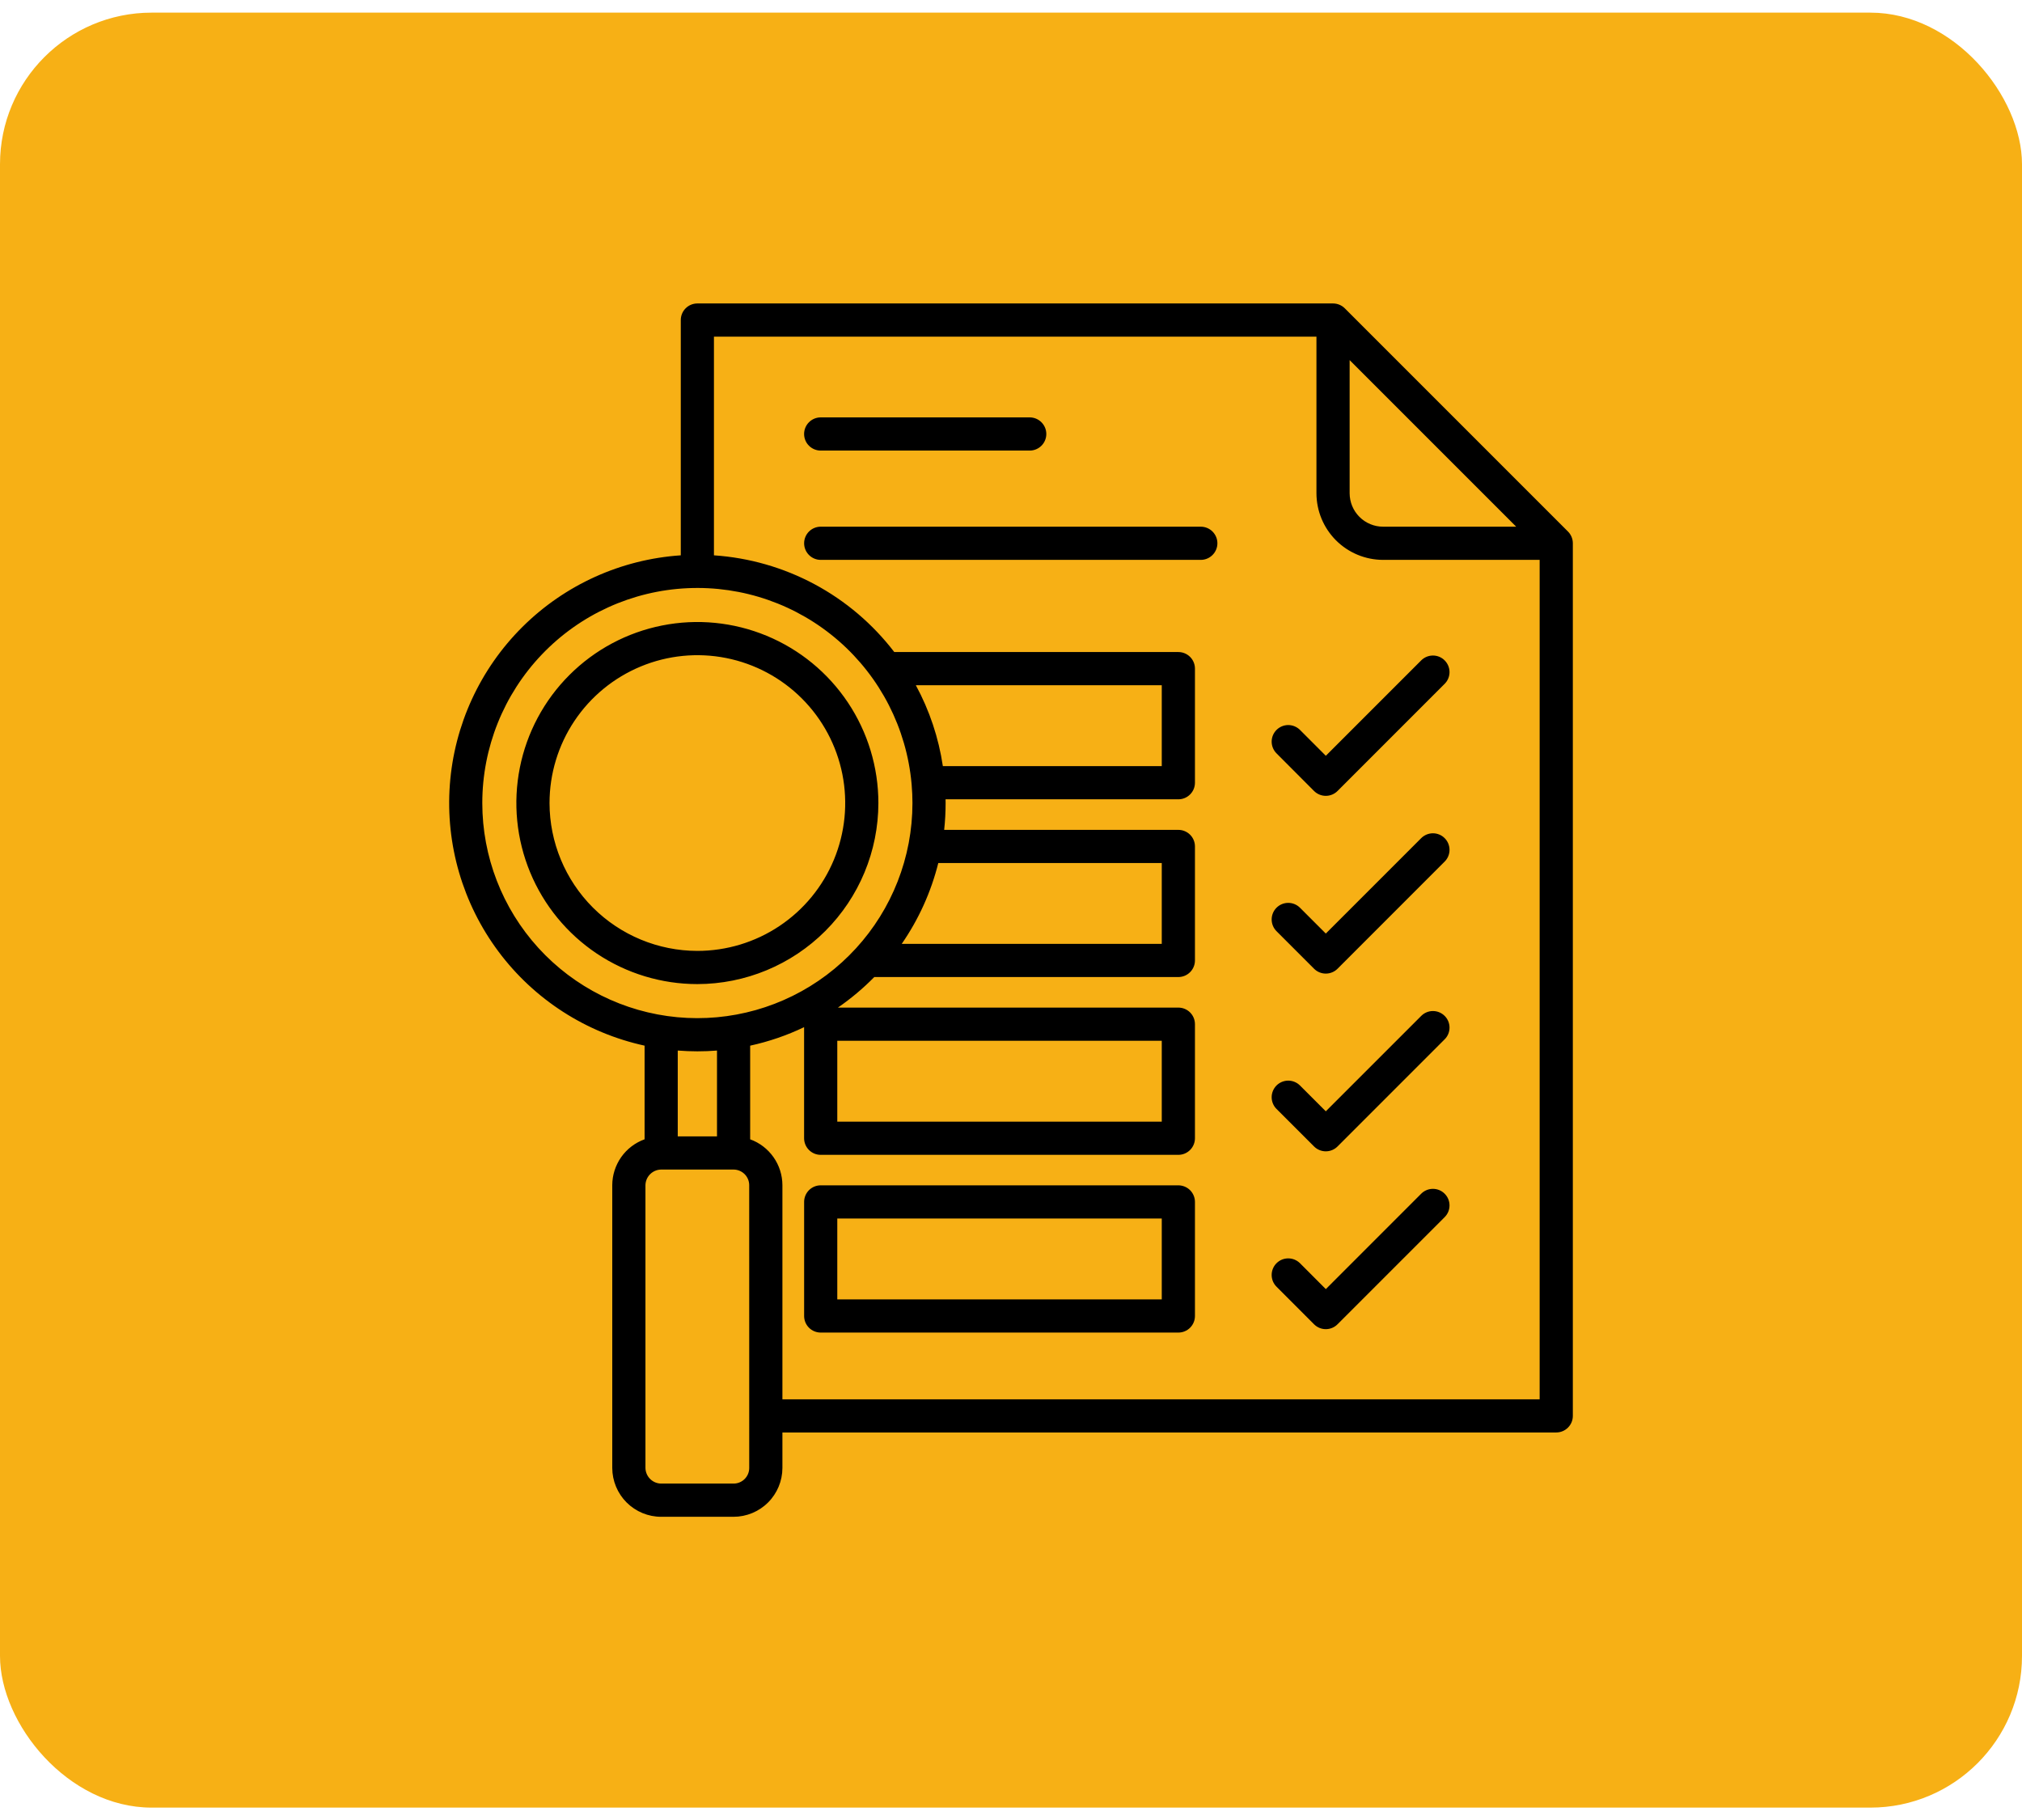 <svg width="80" height="72" viewBox="0 0 80 72" fill="none" xmlns="http://www.w3.org/2000/svg">
<rect y="0.5" width="80" height="71.01" rx="6" fill="#F7B015"/>
<path d="M62.037 21.028L53.206 12.197C53.145 12.136 53.073 12.088 52.993 12.055C52.913 12.022 52.828 12.005 52.742 12.005H27.591C27.417 12.005 27.25 12.074 27.127 12.197C27.004 12.32 26.935 12.487 26.935 12.661V21.969C24.574 22.127 22.35 23.133 20.671 24.8C18.992 26.468 17.972 28.686 17.798 31.045C17.624 33.405 18.307 35.748 19.723 37.645C21.138 39.541 23.191 40.862 25.503 41.366V45.071C25.129 45.206 24.806 45.452 24.577 45.777C24.349 46.102 24.225 46.489 24.224 46.886V58.073C24.225 58.585 24.43 59.077 24.792 59.439C25.155 59.801 25.646 60.005 26.159 60.005H29.024C29.536 60.004 30.027 59.8 30.389 59.438C30.751 59.076 30.955 58.585 30.956 58.073V56.669H61.572C61.746 56.669 61.913 56.6 62.036 56.477C62.16 56.354 62.229 56.187 62.229 56.013V21.492C62.229 21.406 62.212 21.321 62.179 21.241C62.146 21.162 62.098 21.089 62.037 21.028ZM53.398 14.246L59.988 20.836H54.721C54.371 20.836 54.034 20.696 53.786 20.448C53.538 20.2 53.399 19.864 53.398 19.513V14.246ZM19.082 31.769C19.082 29.579 19.926 27.474 21.439 25.891C22.951 24.308 25.016 23.369 27.203 23.269C29.391 23.169 31.532 23.916 33.183 25.355C34.833 26.794 35.866 28.814 36.065 30.994C36.066 31.014 36.068 31.034 36.07 31.053C36.09 31.289 36.101 31.528 36.101 31.769C36.101 32.299 36.051 32.828 35.953 33.35C35.952 33.353 35.952 33.356 35.951 33.359C35.555 35.44 34.397 37.299 32.703 38.572C31.01 39.844 28.902 40.44 26.793 40.241C24.683 40.042 22.724 39.063 21.298 37.497C19.872 35.93 19.082 33.887 19.082 31.769ZM37.123 34.142H45.965V37.339H35.677C36.347 36.369 36.837 35.286 37.123 34.142ZM36.235 27.108H45.965V30.308H37.304C37.137 29.187 36.775 28.104 36.235 27.108ZM33.127 41.174H45.965V44.373H33.127V41.174ZM27.592 41.591C27.853 41.591 28.111 41.581 28.368 41.56V44.955H26.815V41.56C27.072 41.58 27.33 41.591 27.591 41.591H27.592ZM29.643 58.073C29.643 58.237 29.578 58.394 29.462 58.51C29.346 58.626 29.189 58.691 29.024 58.691H26.159C25.995 58.69 25.838 58.624 25.722 58.508C25.606 58.393 25.54 58.236 25.537 58.073V46.887C25.54 46.723 25.606 46.567 25.722 46.452C25.838 46.336 25.995 46.27 26.159 46.268H29.024C29.188 46.269 29.345 46.334 29.461 46.45C29.577 46.566 29.642 46.723 29.642 46.887L29.643 58.073ZM30.956 55.357V46.887C30.955 46.49 30.832 46.103 30.604 45.779C30.376 45.454 30.053 45.207 29.68 45.072V41.367C30.417 41.206 31.134 40.961 31.814 40.635V45.029C31.814 45.203 31.883 45.37 32.006 45.493C32.129 45.617 32.296 45.686 32.47 45.686H46.621C46.796 45.686 46.962 45.617 47.086 45.493C47.209 45.37 47.278 45.203 47.278 45.029V40.517C47.278 40.343 47.209 40.176 47.086 40.053C46.962 39.93 46.796 39.861 46.621 39.861H33.152C33.669 39.504 34.151 39.099 34.591 38.652H46.621C46.796 38.652 46.962 38.583 47.086 38.459C47.209 38.336 47.278 38.169 47.278 37.995V33.486C47.278 33.312 47.209 33.145 47.086 33.022C46.962 32.899 46.796 32.83 46.621 32.83H37.356C37.394 32.478 37.413 32.124 37.413 31.769C37.413 31.72 37.412 31.67 37.411 31.621H46.621C46.796 31.621 46.962 31.552 47.086 31.428C47.209 31.305 47.278 31.139 47.278 30.965V26.451C47.278 26.277 47.209 26.11 47.086 25.987C46.962 25.864 46.796 25.795 46.621 25.795H35.382C34.533 24.687 33.458 23.772 32.227 23.112C30.997 22.453 29.64 22.063 28.247 21.969V13.318H52.085V19.513C52.086 20.212 52.364 20.881 52.858 21.376C53.353 21.87 54.023 22.148 54.721 22.149H60.916V55.357H30.956ZM31.814 17.169C31.814 16.995 31.883 16.828 32.006 16.705C32.129 16.581 32.296 16.512 32.47 16.512H40.74C40.914 16.512 41.081 16.581 41.204 16.705C41.328 16.828 41.397 16.995 41.397 17.169C41.397 17.343 41.328 17.51 41.204 17.633C41.081 17.756 40.914 17.825 40.74 17.825H32.471C32.385 17.825 32.299 17.808 32.22 17.775C32.14 17.742 32.068 17.694 32.007 17.633C31.945 17.572 31.897 17.5 31.864 17.42C31.831 17.34 31.814 17.255 31.814 17.169ZM48.166 21.492C48.166 21.666 48.096 21.833 47.973 21.956C47.85 22.079 47.683 22.149 47.509 22.149H32.471C32.297 22.149 32.13 22.079 32.007 21.956C31.884 21.833 31.815 21.666 31.815 21.492C31.815 21.318 31.884 21.151 32.007 21.028C32.13 20.905 32.297 20.836 32.471 20.836H47.509C47.595 20.836 47.681 20.853 47.76 20.886C47.84 20.919 47.912 20.967 47.973 21.028C48.034 21.089 48.083 21.162 48.116 21.241C48.149 21.321 48.166 21.406 48.166 21.492ZM57.157 26.125C57.218 26.186 57.267 26.259 57.3 26.338C57.333 26.418 57.35 26.503 57.35 26.589C57.35 26.676 57.333 26.761 57.3 26.84C57.267 26.92 57.218 26.992 57.157 27.053L52.919 31.292C52.858 31.353 52.786 31.401 52.706 31.434C52.626 31.467 52.541 31.484 52.455 31.484C52.368 31.484 52.283 31.467 52.203 31.434C52.124 31.401 52.051 31.353 51.99 31.292L50.505 29.803C50.444 29.742 50.396 29.67 50.363 29.59C50.33 29.511 50.313 29.425 50.313 29.339C50.313 29.253 50.33 29.168 50.363 29.088C50.396 29.009 50.445 28.936 50.506 28.875C50.567 28.814 50.639 28.766 50.719 28.733C50.798 28.7 50.884 28.683 50.97 28.683C51.056 28.683 51.142 28.701 51.221 28.734C51.301 28.767 51.373 28.815 51.434 28.876L52.456 29.899L56.23 26.125C56.353 26.002 56.52 25.933 56.694 25.933C56.868 25.933 57.035 26.002 57.157 26.125ZM57.157 33.157C57.218 33.218 57.267 33.29 57.3 33.37C57.333 33.45 57.35 33.535 57.35 33.621C57.35 33.707 57.333 33.793 57.3 33.872C57.267 33.952 57.218 34.024 57.157 34.085L52.919 38.324C52.858 38.385 52.786 38.433 52.706 38.466C52.626 38.499 52.541 38.516 52.455 38.516C52.369 38.516 52.283 38.499 52.204 38.466C52.124 38.433 52.052 38.385 51.991 38.324L50.505 36.838C50.382 36.715 50.313 36.548 50.313 36.374C50.313 36.2 50.382 36.033 50.505 35.91C50.628 35.787 50.795 35.718 50.969 35.718C51.143 35.718 51.31 35.787 51.433 35.91L52.455 36.932L56.23 33.157C56.353 33.035 56.52 32.965 56.694 32.965C56.867 32.965 57.034 33.034 57.157 33.157V33.157ZM57.157 40.188C57.218 40.249 57.267 40.322 57.3 40.401C57.333 40.481 57.35 40.566 57.35 40.652C57.35 40.739 57.333 40.824 57.3 40.904C57.267 40.983 57.218 41.056 57.157 41.116L52.919 45.355C52.858 45.416 52.786 45.464 52.706 45.497C52.626 45.53 52.541 45.547 52.455 45.547C52.369 45.547 52.283 45.53 52.204 45.497C52.124 45.464 52.052 45.416 51.991 45.355L50.505 43.87C50.444 43.81 50.396 43.737 50.363 43.658C50.33 43.578 50.313 43.493 50.313 43.406C50.313 43.32 50.33 43.235 50.363 43.155C50.396 43.076 50.444 43.003 50.505 42.942C50.566 42.881 50.638 42.833 50.718 42.8C50.798 42.767 50.883 42.75 50.969 42.75C51.055 42.75 51.141 42.767 51.22 42.8C51.3 42.833 51.372 42.881 51.433 42.942L52.455 43.964L56.23 40.19C56.353 40.066 56.519 39.997 56.693 39.997C56.867 39.997 57.034 40.066 57.157 40.189V40.188ZM57.157 47.223C57.218 47.284 57.267 47.356 57.3 47.435C57.333 47.515 57.35 47.6 57.35 47.687C57.35 47.773 57.333 47.858 57.3 47.938C57.267 48.017 57.218 48.09 57.157 48.151L52.919 52.389C52.858 52.45 52.786 52.499 52.706 52.532C52.626 52.565 52.541 52.582 52.455 52.582C52.368 52.582 52.283 52.565 52.203 52.532C52.124 52.498 52.051 52.45 51.99 52.389L50.505 50.902C50.444 50.841 50.395 50.768 50.362 50.689C50.33 50.609 50.313 50.524 50.313 50.438C50.313 50.351 50.33 50.266 50.363 50.186C50.396 50.107 50.444 50.034 50.505 49.974C50.566 49.913 50.639 49.864 50.718 49.831C50.798 49.798 50.883 49.782 50.97 49.782C51.056 49.782 51.141 49.799 51.221 49.832C51.3 49.865 51.373 49.913 51.434 49.974L52.456 50.998L56.23 47.223C56.353 47.1 56.52 47.031 56.694 47.031C56.867 47.031 57.034 47.1 57.157 47.223V47.223ZM46.621 46.892H32.471C32.297 46.892 32.13 46.961 32.007 47.084C31.884 47.208 31.815 47.374 31.815 47.548V52.061C31.815 52.235 31.884 52.402 32.007 52.525C32.13 52.648 32.297 52.717 32.471 52.717H46.621C46.796 52.717 46.962 52.648 47.086 52.525C47.209 52.402 47.278 52.235 47.278 52.061V47.549C47.278 47.463 47.261 47.377 47.228 47.298C47.195 47.218 47.147 47.146 47.086 47.085C47.025 47.024 46.952 46.975 46.873 46.943C46.793 46.91 46.708 46.892 46.621 46.892V46.892ZM45.965 51.405H33.127V48.205H45.965L45.965 51.405ZM34.753 31.769C34.753 30.352 34.333 28.968 33.546 27.79C32.759 26.612 31.641 25.694 30.332 25.152C29.023 24.61 27.583 24.468 26.194 24.745C24.805 25.021 23.529 25.703 22.527 26.705C21.525 27.706 20.843 28.983 20.567 30.372C20.291 31.761 20.433 33.201 20.975 34.51C21.517 35.818 22.435 36.937 23.612 37.724C24.79 38.511 26.175 38.931 27.591 38.931C29.49 38.929 31.311 38.173 32.653 36.831C33.996 35.488 34.751 33.668 34.753 31.769ZM21.742 31.769C21.742 30.612 22.085 29.481 22.728 28.519C23.371 27.557 24.284 26.808 25.353 26.365C26.422 25.922 27.598 25.806 28.733 26.032C29.867 26.258 30.909 26.815 31.727 27.633C32.545 28.451 33.102 29.493 33.328 30.628C33.554 31.762 33.438 32.938 32.995 34.007C32.553 35.076 31.803 35.989 30.841 36.632C29.879 37.275 28.748 37.618 27.591 37.618C26.041 37.616 24.554 36.999 23.457 35.903C22.361 34.806 21.744 33.319 21.742 31.769Z" fill="black"/>
</svg>
